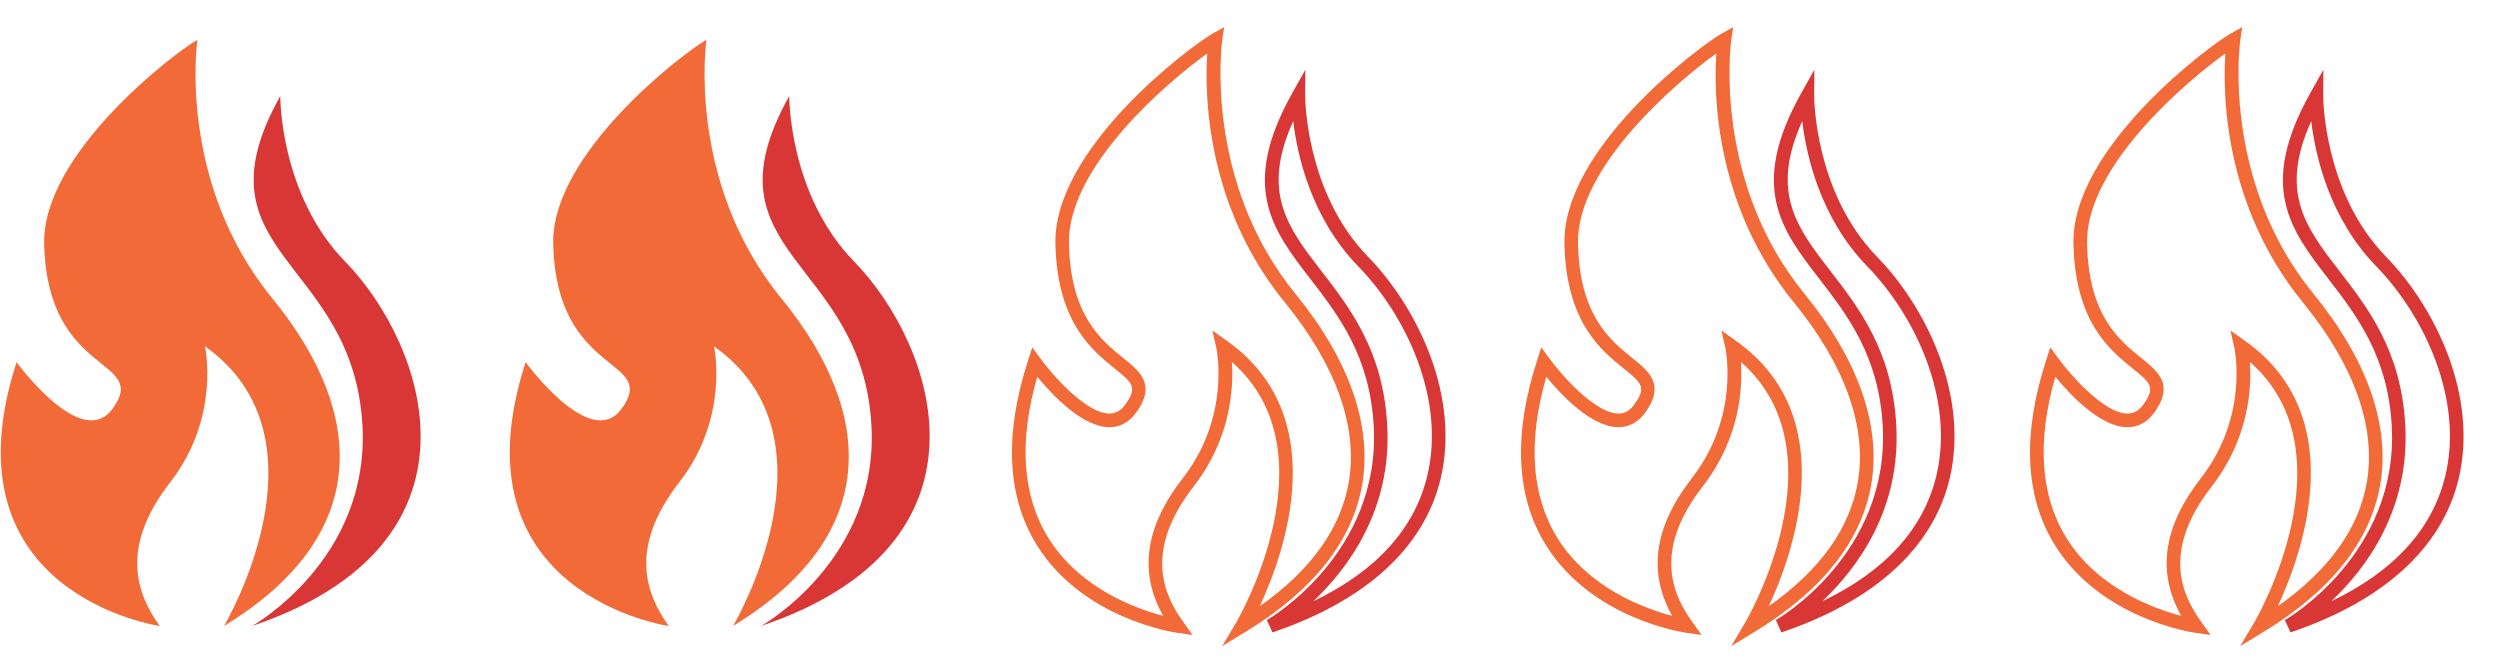 <svg xmlns="http://www.w3.org/2000/svg" fill="none" viewBox="0 0 736 195" height="195" width="736">
<path fill="#F16A37" d="M80.14 87.81C52.04 53.38 58.11 11.73 58.11 11.73C51.01 15.74 12.41 45.34 13 71.79C13.89 111.29 44.24 105.16 33.12 120.36C23.95 132.9 4.88 106.62 4.88 106.62C-17.32 175.08 47.02 184.29 47.02 184.29C40.21 174.81 35.19 161.2 50.11 141.98C65.04 122.76 60.33 101.95 60.33 101.95C98.78 129.17 65.95 184.28 65.95 184.28C109.14 157.99 108.24 122.24 80.14 87.8V87.81Z"></path>
<path fill="#D83736" d="M101.59 76.99C82.29 57.17 82.51 28.28 82.51 28.28C56.33 74.98 103.94 75.9 106.7 125.23C108.92 164.86 74.23 184.28 74.23 184.28C145.8 160.06 125.68 101.73 101.59 76.98V76.99Z"></path>
<path fill="#F16A37" d="M230 87.81C201.9 53.38 207.97 11.73 207.97 11.73C200.87 15.74 162.27 45.34 162.86 71.79C163.75 111.29 194.1 105.16 182.98 120.36C173.81 132.9 154.74 106.62 154.74 106.62C132.54 175.08 196.88 184.29 196.88 184.29C190.07 174.81 185.05 161.2 199.97 141.98C214.9 122.76 210.19 101.95 210.19 101.95C248.64 129.17 215.81 184.28 215.81 184.28C259 157.99 258.1 122.24 230 87.8V87.81Z"></path>
<path fill="#D83736" d="M251.44 76.99C232.14 57.17 232.36 28.28 232.36 28.28C206.18 74.98 253.79 75.9 256.55 125.23C258.77 164.86 224.08 184.28 224.08 184.28C295.65 160.06 275.53 101.73 251.44 76.98V76.99Z"></path>
<path fill="#F16A37" d="M659.53 190.19L663.65 183.26C663.96 182.74 692.82 133.28 662.37 106.56C662.9 114.13 662.15 129.02 651.12 143.21C636.36 162.22 642.31 175.09 648.07 183.12L650.81 186.94L646.16 186.27C645.03 186.11 618.42 182.07 605.01 160.56C596.14 146.34 595.27 127.99 602.4 106L603.61 102.26L605.93 105.44C609.22 109.97 619.31 121.74 626.35 121.75C628.17 121.75 629.66 120.91 630.93 119.18C634.71 114.02 633.13 112.73 627.88 108.5C621.13 103.06 610.94 94.83 610.42 71.83C609.78 43.5 650.7 13.28 656.55 9.98L660.1 7.98L659.51 12.02C659.45 12.42 653.93 53.23 681.12 86.54C696.93 105.91 703.71 125.29 700.75 142.6C697.89 159.27 686.34 173.87 666.41 186.01L659.53 190.2V190.19ZM605.09 110.9C599.58 130.06 600.69 146.03 608.39 158.42C617.61 173.24 634.16 179.21 642.16 181.31C634.91 168.4 636.83 155.08 647.95 140.76C662.14 122.5 657.85 102.6 657.8 102.4L656.64 97.3L660.9 100.32C692.21 122.48 678 162.52 670.58 178.48C685.64 167.87 694.45 155.6 696.8 141.92C699.56 125.79 693.06 107.52 678.01 89.08C654.64 60.44 654.37 27.4 655.13 15.74C644.09 23.65 613.91 48.96 614.42 71.75C614.9 92.89 623.85 100.12 630.39 105.39C635.43 109.46 640.19 113.3 634.15 121.56C632.13 124.32 629.44 125.77 626.34 125.77H626.32C618.33 125.75 609.36 116.12 605.08 110.91L605.09 110.9Z"></path>
<path fill="#D83736" d="M674.3 186.18L672.68 182.54C673.02 182.35 706.24 163.21 704.13 125.35C702.97 104.77 693.72 92.79 685.56 82.22C674.33 67.67 664.62 55.11 680.2 27.31L684 20.53L683.95 28.3C683.95 28.58 683.99 56.62 702.46 75.59C717.26 90.8 729.61 116.92 723.81 141.01C718.94 161.25 701.82 176.87 674.31 186.18H674.3ZM680.43 35.66C670.91 56.71 678.87 67.02 688.71 79.77C697.23 90.8 706.89 103.31 708.11 125.13C709.51 150.12 696.52 167.41 686.31 177.03C704.86 168.13 716.13 155.74 719.9 140.09C725.34 117.49 713.61 92.82 699.57 78.41C685.74 64.2 681.64 45.77 680.43 35.67V35.66Z"></path>
<path fill="#F16A37" d="M509.68 190.19L513.8 183.26C514.11 182.74 542.97 133.28 512.52 106.56C513.05 114.13 512.3 129.02 501.27 143.21C486.51 162.22 492.46 175.09 498.22 183.12L500.96 186.94L496.31 186.27C495.18 186.11 468.57 182.07 455.16 160.56C446.29 146.34 445.42 127.99 452.55 106L453.76 102.26L456.08 105.44C459.37 109.97 469.46 121.74 476.5 121.75C478.32 121.75 479.81 120.91 481.08 119.18C484.86 114.02 483.28 112.73 478.03 108.5C471.28 103.06 461.09 94.83 460.57 71.83C459.93 43.5 500.85 13.28 506.7 9.98L510.25 7.98L509.66 12.02C509.6 12.42 504.08 53.23 531.27 86.54C547.08 105.91 553.86 125.29 550.9 142.6C548.04 159.27 536.49 173.87 516.56 186.01L509.68 190.2V190.19ZM455.23 110.9C449.72 130.06 450.83 146.03 458.53 158.42C467.75 173.24 484.3 179.21 492.3 181.31C485.05 168.4 486.97 155.08 498.09 140.76C512.28 122.5 507.99 102.6 507.94 102.4L506.78 97.3L511.04 100.32C542.35 122.48 528.14 162.52 520.72 178.48C535.78 167.87 544.59 155.6 546.94 141.92C549.7 125.79 543.2 107.52 528.15 89.08C504.78 60.44 504.51 27.4 505.27 15.74C494.23 23.65 464.05 48.96 464.56 71.75C465.04 92.89 473.99 100.12 480.53 105.39C485.57 109.46 490.33 113.3 484.29 121.56C482.27 124.32 479.58 125.77 476.48 125.77H476.46C468.47 125.75 459.5 116.12 455.22 110.91L455.23 110.9Z"></path>
<path fill="#D83736" d="M524.44 186.18L522.82 182.54C523.16 182.35 556.38 163.21 554.27 125.35C553.11 104.77 543.86 92.79 535.7 82.22C524.47 67.67 514.76 55.11 530.34 27.31L534.14 20.53L534.09 28.3C534.09 28.58 534.13 56.62 552.6 75.59C567.4 90.8 579.75 116.92 573.95 141.01C569.08 161.25 551.96 176.87 524.45 186.18H524.44ZM530.58 35.66C521.06 56.71 529.02 67.02 538.86 79.77C547.38 90.8 557.04 103.31 558.26 125.13C559.66 150.12 546.67 167.41 536.46 177.03C555.01 168.13 566.28 155.74 570.05 140.09C575.49 117.49 563.76 92.82 549.72 78.41C535.89 64.2 531.79 45.77 530.58 35.67V35.66Z"></path>
<path fill="#F16A37" d="M359.82 190.19L363.94 183.26C364.25 182.74 393.11 133.28 362.66 106.56C363.19 114.13 362.44 129.02 351.41 143.21C336.65 162.22 342.6 175.09 348.36 183.12L351.1 186.94L346.45 186.27C345.32 186.11 318.71 182.07 305.3 160.56C296.43 146.34 295.56 127.99 302.69 106L303.9 102.26L306.22 105.44C309.51 109.97 319.6 121.74 326.64 121.75C328.46 121.75 329.95 120.91 331.22 119.18C335 114.02 333.42 112.73 328.17 108.5C321.42 103.06 311.23 94.83 310.71 71.83C310.07 43.5 350.99 13.28 356.84 9.98L360.39 7.98L359.8 12.02C359.74 12.42 354.22 53.23 381.41 86.54C397.22 105.91 404 125.29 401.04 142.6C398.18 159.27 386.63 173.87 366.7 186.01L359.82 190.2V190.19ZM305.37 110.9C299.86 130.06 300.97 146.03 308.67 158.42C317.89 173.24 334.44 179.21 342.44 181.31C335.19 168.4 337.11 155.08 348.23 140.76C362.42 122.5 358.13 102.6 358.08 102.4L356.92 97.3L361.18 100.32C392.49 122.48 378.28 162.52 370.86 178.48C385.92 167.87 394.73 155.6 397.08 141.92C399.84 125.79 393.34 107.52 378.29 89.08C354.92 60.44 354.65 27.4 355.41 15.74C344.37 23.65 314.19 48.96 314.7 71.75C315.18 92.89 324.13 100.12 330.67 105.39C335.71 109.46 340.47 113.3 334.43 121.56C332.41 124.32 329.72 125.77 326.62 125.77H326.6C318.61 125.75 309.64 116.12 305.36 110.91L305.37 110.9Z"></path>
<path fill="#D83736" d="M374.59 186.18L372.97 182.54C373.31 182.35 406.53 163.21 404.42 125.35C403.26 104.77 394.01 92.79 385.85 82.22C374.62 67.67 364.91 55.11 380.49 27.31L384.29 20.53L384.24 28.3C384.24 28.58 384.28 56.62 402.75 75.59C417.55 90.8 429.9 116.92 424.1 141.01C419.23 161.25 402.11 176.87 374.6 186.18H374.59ZM380.72 35.66C371.2 56.71 379.16 67.02 389 79.77C397.52 90.8 407.18 103.31 408.4 125.13C409.8 150.12 396.81 167.41 386.6 177.03C405.15 168.13 416.42 155.74 420.19 140.09C425.63 117.49 413.9 92.82 399.86 78.41C386.03 64.2 381.93 45.77 380.72 35.67V35.66Z"></path>
</svg>
